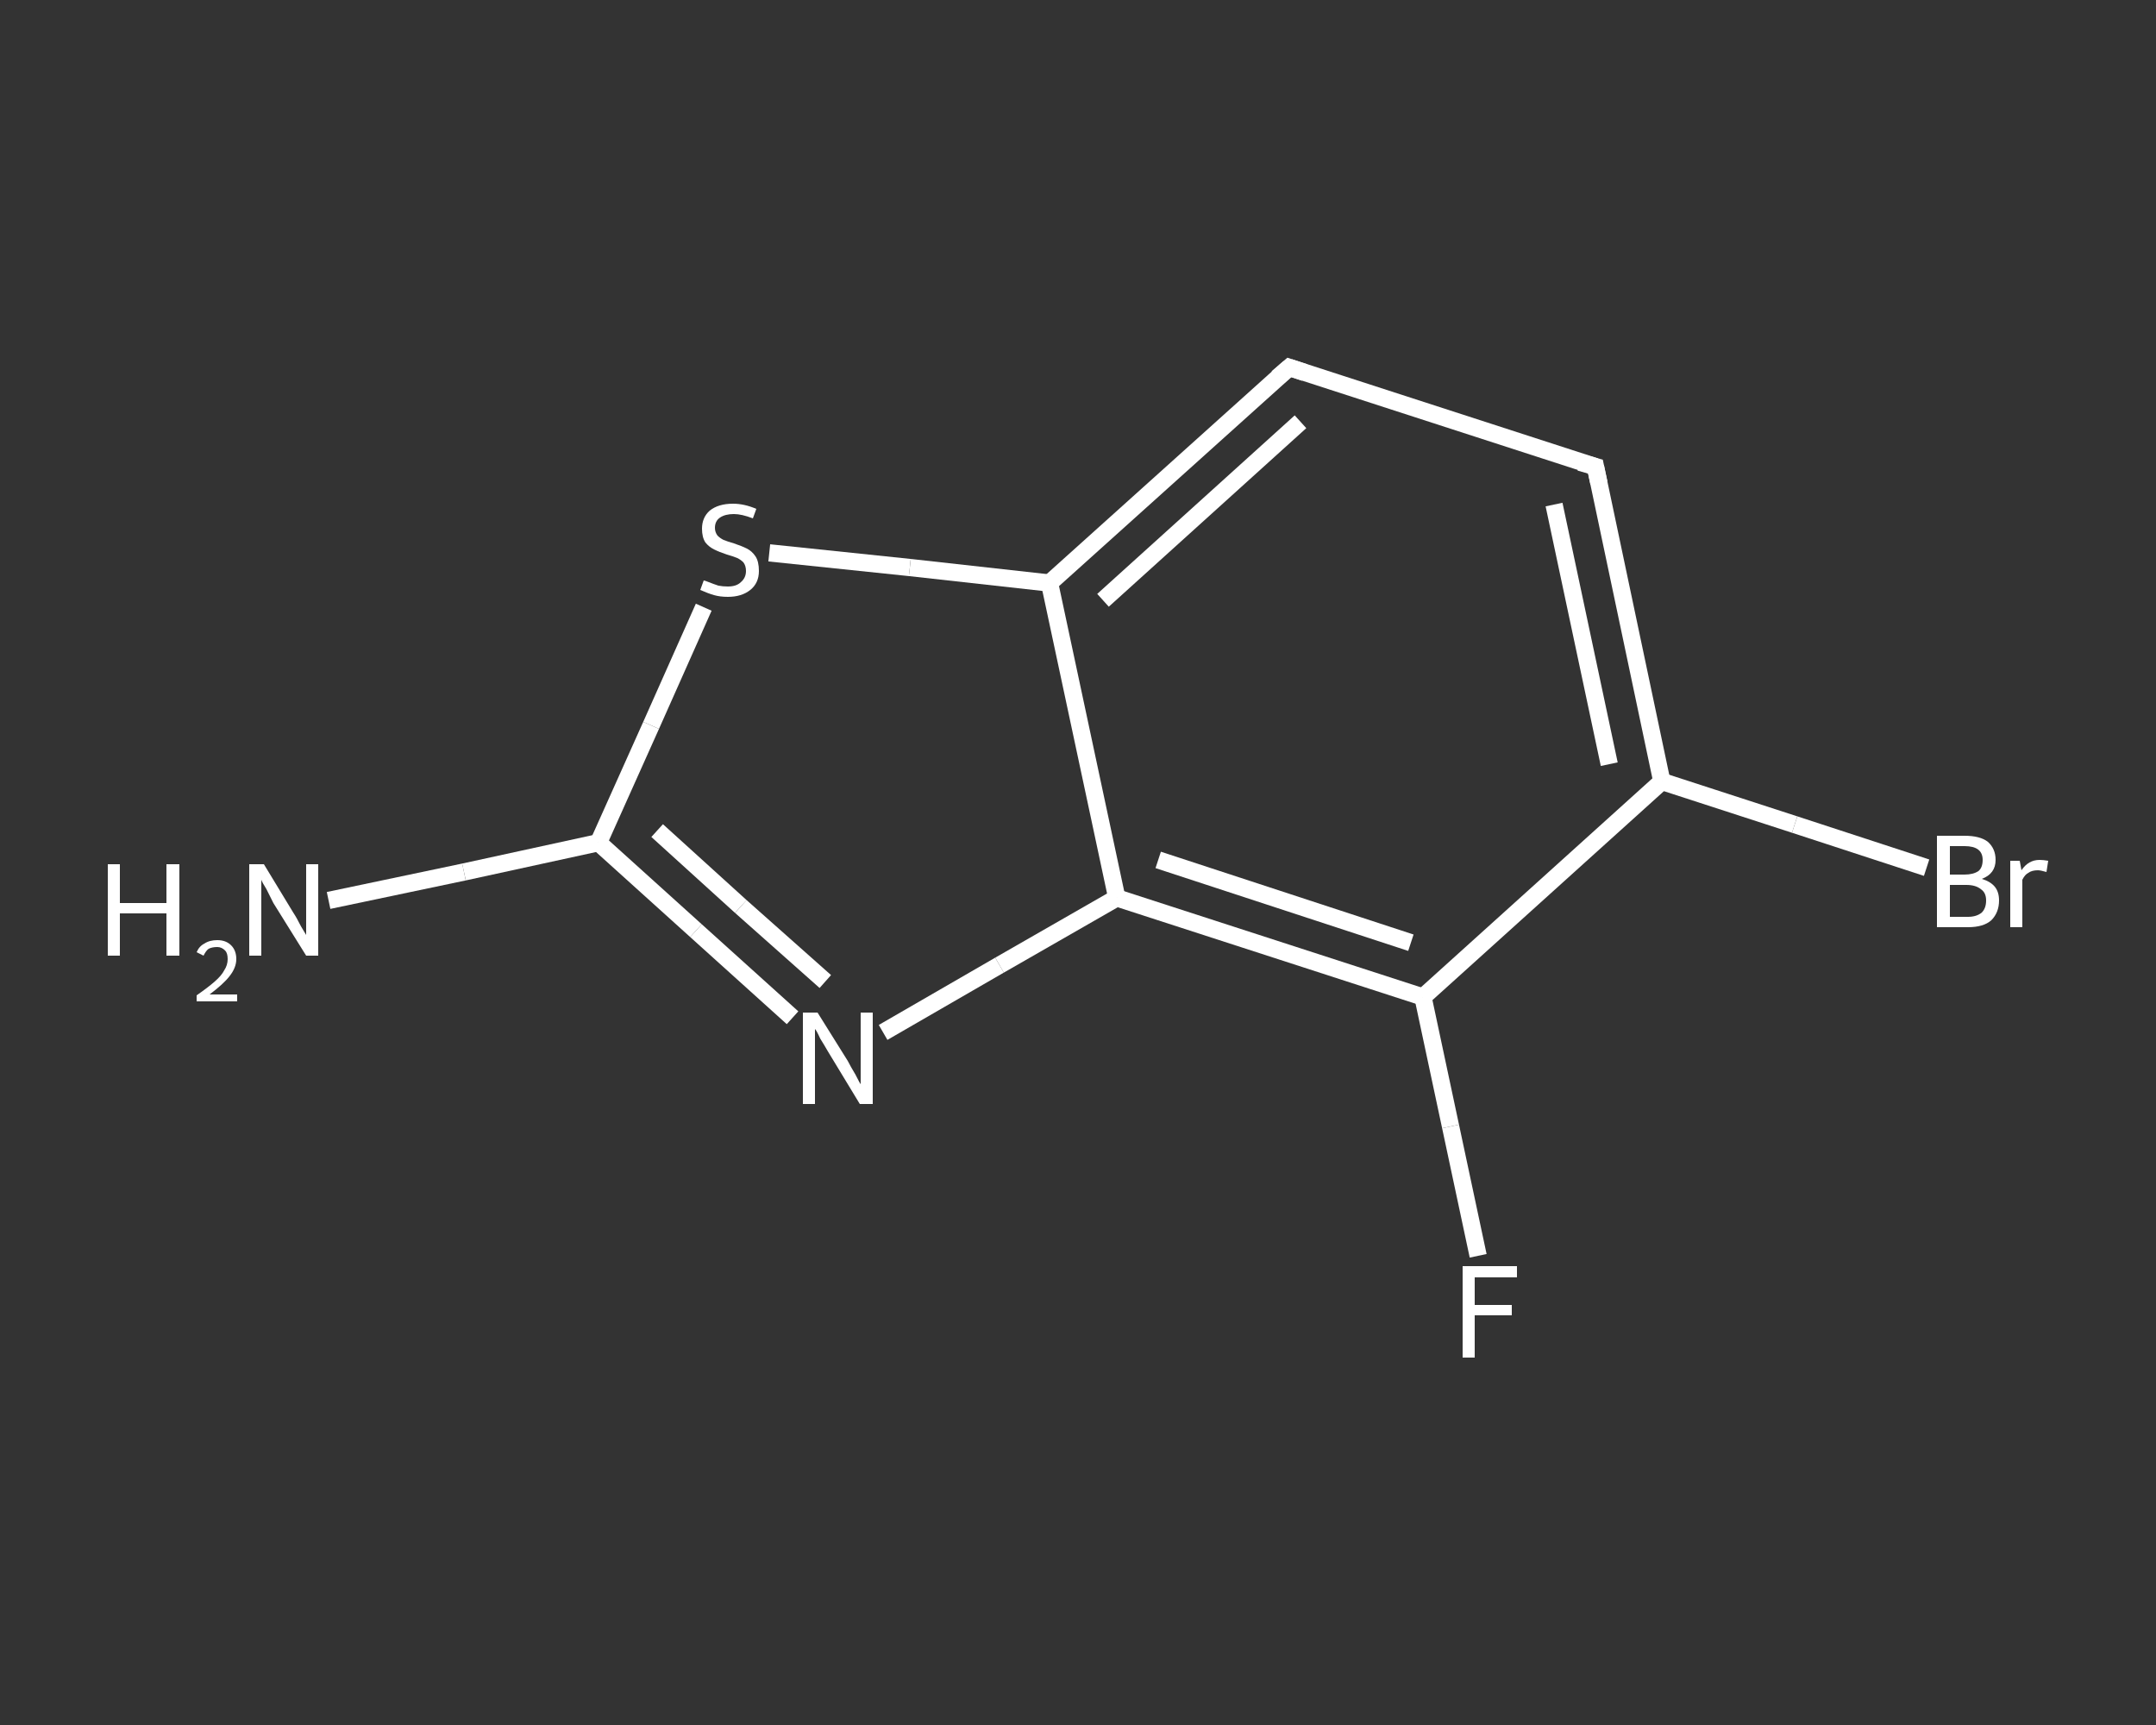 <?xml version='1.0' encoding='iso-8859-1'?>
<svg version='1.1' baseProfile='full'
              xmlns='http://www.w3.org/2000/svg'
                      xmlns:rdkit='http://www.rdkit.org/xml'
                      xmlns:xlink='http://www.w3.org/1999/xlink'
                  xml:space='preserve'
width='250px' height='200px' viewBox='0 0 250 200'>
<rect x="0" y="0" width="250" height="200" fill="#333333" stroke="none"/>
<!-- END OF HEADER -->
<rect style='opacity:1.0;fill:transparent;stroke:none' width='250.0' height='200.0' x='0.0' y='0.0'> </rect>
<path class='bond-0 atom-0 atom-1' d='M 38.1,104.4 L 53.8,101.1' style='fill:none;fill-rule:evenodd;stroke:#FFFFFF;stroke-width:2.0px;stroke-linecap:butt;stroke-linejoin:miter;stroke-opacity:1' />
<path class='bond-0 atom-0 atom-1' d='M 53.8,101.1 L 69.4,97.7' style='fill:none;fill-rule:evenodd;stroke:#FFFFFF;stroke-width:2.0px;stroke-linecap:butt;stroke-linejoin:miter;stroke-opacity:1' />
<path class='bond-1 atom-1 atom-2' d='M 69.4,97.7 L 80.7,107.9' style='fill:none;fill-rule:evenodd;stroke:#FFFFFF;stroke-width:2.0px;stroke-linecap:butt;stroke-linejoin:miter;stroke-opacity:1' />
<path class='bond-1 atom-1 atom-2' d='M 80.7,107.9 L 91.9,118.0' style='fill:none;fill-rule:evenodd;stroke:#FFFFFF;stroke-width:2.0px;stroke-linecap:butt;stroke-linejoin:miter;stroke-opacity:1' />
<path class='bond-1 atom-1 atom-2' d='M 76.2,96.3 L 85.9,105.1' style='fill:none;fill-rule:evenodd;stroke:#FFFFFF;stroke-width:2.0px;stroke-linecap:butt;stroke-linejoin:miter;stroke-opacity:1' />
<path class='bond-1 atom-1 atom-2' d='M 85.9,105.1 L 95.7,113.8' style='fill:none;fill-rule:evenodd;stroke:#FFFFFF;stroke-width:2.0px;stroke-linecap:butt;stroke-linejoin:miter;stroke-opacity:1' />
<path class='bond-2 atom-2 atom-3' d='M 102.4,119.7 L 115.9,111.9' style='fill:none;fill-rule:evenodd;stroke:#FFFFFF;stroke-width:2.0px;stroke-linecap:butt;stroke-linejoin:miter;stroke-opacity:1' />
<path class='bond-2 atom-2 atom-3' d='M 115.9,111.9 L 129.5,104.1' style='fill:none;fill-rule:evenodd;stroke:#FFFFFF;stroke-width:2.0px;stroke-linecap:butt;stroke-linejoin:miter;stroke-opacity:1' />
<path class='bond-3 atom-3 atom-4' d='M 129.5,104.1 L 165.0,115.6' style='fill:none;fill-rule:evenodd;stroke:#FFFFFF;stroke-width:2.0px;stroke-linecap:butt;stroke-linejoin:miter;stroke-opacity:1' />
<path class='bond-3 atom-3 atom-4' d='M 134.3,99.7 L 163.6,109.3' style='fill:none;fill-rule:evenodd;stroke:#FFFFFF;stroke-width:2.0px;stroke-linecap:butt;stroke-linejoin:miter;stroke-opacity:1' />
<path class='bond-4 atom-4 atom-5' d='M 165.0,115.6 L 168.2,130.6' style='fill:none;fill-rule:evenodd;stroke:#FFFFFF;stroke-width:2.0px;stroke-linecap:butt;stroke-linejoin:miter;stroke-opacity:1' />
<path class='bond-4 atom-4 atom-5' d='M 168.2,130.6 L 171.4,145.6' style='fill:none;fill-rule:evenodd;stroke:#FFFFFF;stroke-width:2.0px;stroke-linecap:butt;stroke-linejoin:miter;stroke-opacity:1' />
<path class='bond-5 atom-4 atom-6' d='M 165.0,115.6 L 192.7,90.6' style='fill:none;fill-rule:evenodd;stroke:#FFFFFF;stroke-width:2.0px;stroke-linecap:butt;stroke-linejoin:miter;stroke-opacity:1' />
<path class='bond-6 atom-6 atom-7' d='M 192.7,90.6 L 208.1,95.6' style='fill:none;fill-rule:evenodd;stroke:#FFFFFF;stroke-width:2.0px;stroke-linecap:butt;stroke-linejoin:miter;stroke-opacity:1' />
<path class='bond-6 atom-6 atom-7' d='M 208.1,95.6 L 223.4,100.6' style='fill:none;fill-rule:evenodd;stroke:#FFFFFF;stroke-width:2.0px;stroke-linecap:butt;stroke-linejoin:miter;stroke-opacity:1' />
<path class='bond-7 atom-6 atom-8' d='M 192.7,90.6 L 185.0,54.1' style='fill:none;fill-rule:evenodd;stroke:#FFFFFF;stroke-width:2.0px;stroke-linecap:butt;stroke-linejoin:miter;stroke-opacity:1' />
<path class='bond-7 atom-6 atom-8' d='M 186.6,88.6 L 180.2,58.5' style='fill:none;fill-rule:evenodd;stroke:#FFFFFF;stroke-width:2.0px;stroke-linecap:butt;stroke-linejoin:miter;stroke-opacity:1' />
<path class='bond-8 atom-8 atom-9' d='M 185.0,54.1 L 149.5,42.6' style='fill:none;fill-rule:evenodd;stroke:#FFFFFF;stroke-width:2.0px;stroke-linecap:butt;stroke-linejoin:miter;stroke-opacity:1' />
<path class='bond-9 atom-9 atom-10' d='M 149.5,42.6 L 121.7,67.6' style='fill:none;fill-rule:evenodd;stroke:#FFFFFF;stroke-width:2.0px;stroke-linecap:butt;stroke-linejoin:miter;stroke-opacity:1' />
<path class='bond-9 atom-9 atom-10' d='M 150.8,48.9 L 127.9,69.6' style='fill:none;fill-rule:evenodd;stroke:#FFFFFF;stroke-width:2.0px;stroke-linecap:butt;stroke-linejoin:miter;stroke-opacity:1' />
<path class='bond-10 atom-10 atom-11' d='M 121.7,67.6 L 105.5,65.8' style='fill:none;fill-rule:evenodd;stroke:#FFFFFF;stroke-width:2.0px;stroke-linecap:butt;stroke-linejoin:miter;stroke-opacity:1' />
<path class='bond-10 atom-10 atom-11' d='M 105.5,65.8 L 89.2,64.1' style='fill:none;fill-rule:evenodd;stroke:#FFFFFF;stroke-width:2.0px;stroke-linecap:butt;stroke-linejoin:miter;stroke-opacity:1' />
<path class='bond-11 atom-11 atom-1' d='M 81.6,70.4 L 75.5,84.1' style='fill:none;fill-rule:evenodd;stroke:#FFFFFF;stroke-width:2.0px;stroke-linecap:butt;stroke-linejoin:miter;stroke-opacity:1' />
<path class='bond-11 atom-11 atom-1' d='M 75.5,84.1 L 69.4,97.7' style='fill:none;fill-rule:evenodd;stroke:#FFFFFF;stroke-width:2.0px;stroke-linecap:butt;stroke-linejoin:miter;stroke-opacity:1' />
<path class='bond-12 atom-10 atom-3' d='M 121.7,67.6 L 129.5,104.1' style='fill:none;fill-rule:evenodd;stroke:#FFFFFF;stroke-width:2.0px;stroke-linecap:butt;stroke-linejoin:miter;stroke-opacity:1' />
<path d='M 185.4,56.0 L 185.0,54.1 L 183.2,53.6' style='fill:none;stroke:#FFFFFF;stroke-width:2.0px;stroke-linecap:butt;stroke-linejoin:miter;stroke-opacity:1;' />
<path d='M 151.3,43.2 L 149.5,42.6 L 148.1,43.8' style='fill:none;stroke:#FFFFFF;stroke-width:2.0px;stroke-linecap:butt;stroke-linejoin:miter;stroke-opacity:1;' />
<path class='atom-0' d='M 12.5 100.2
L 13.9 100.2
L 13.9 104.7
L 19.3 104.7
L 19.3 100.2
L 20.8 100.2
L 20.8 110.8
L 19.3 110.8
L 19.3 105.9
L 13.9 105.9
L 13.9 110.8
L 12.5 110.8
L 12.5 100.2
' fill='#FFFFFF'/>
<path class='atom-0' d='M 22.8 110.4
Q 23.1 109.7, 23.7 109.4
Q 24.3 109.0, 25.2 109.0
Q 26.2 109.0, 26.8 109.6
Q 27.4 110.2, 27.4 111.2
Q 27.4 112.2, 26.6 113.2
Q 25.9 114.1, 24.3 115.3
L 27.5 115.3
L 27.5 116.1
L 22.8 116.1
L 22.8 115.4
Q 24.1 114.5, 24.9 113.8
Q 25.7 113.1, 26.0 112.5
Q 26.4 111.9, 26.4 111.2
Q 26.4 110.5, 26.1 110.2
Q 25.7 109.8, 25.2 109.8
Q 24.6 109.8, 24.2 110.0
Q 23.9 110.2, 23.6 110.8
L 22.8 110.4
' fill='#FFFFFF'/>
<path class='atom-0' d='M 30.6 100.2
L 34.0 105.8
Q 34.4 106.4, 34.9 107.4
Q 35.5 108.4, 35.5 108.4
L 35.5 100.2
L 36.9 100.2
L 36.9 110.8
L 35.5 110.8
L 31.7 104.7
Q 31.3 103.9, 30.9 103.1
Q 30.4 102.3, 30.3 102.0
L 30.3 110.8
L 28.9 110.8
L 28.9 100.2
L 30.6 100.2
' fill='#FFFFFF'/>
<path class='atom-2' d='M 94.8 117.4
L 98.3 123.0
Q 98.6 123.6, 99.2 124.6
Q 99.7 125.6, 99.8 125.7
L 99.8 117.4
L 101.2 117.4
L 101.2 128.0
L 99.7 128.0
L 96.0 121.9
Q 95.6 121.2, 95.1 120.4
Q 94.7 119.5, 94.5 119.3
L 94.5 128.0
L 93.1 128.0
L 93.1 117.4
L 94.8 117.4
' fill='#FFFFFF'/>
<path class='atom-5' d='M 169.6 146.8
L 175.9 146.8
L 175.9 148.1
L 171.0 148.1
L 171.0 151.3
L 175.3 151.3
L 175.3 152.5
L 171.0 152.5
L 171.0 157.4
L 169.6 157.4
L 169.6 146.8
' fill='#FFFFFF'/>
<path class='atom-7' d='M 229.8 101.9
Q 230.8 102.2, 231.3 102.8
Q 231.8 103.4, 231.8 104.4
Q 231.8 105.8, 230.9 106.7
Q 230.0 107.5, 228.2 107.5
L 224.6 107.5
L 224.6 96.9
L 227.8 96.9
Q 229.6 96.9, 230.5 97.6
Q 231.4 98.4, 231.4 99.7
Q 231.4 101.3, 229.8 101.9
M 226.1 98.1
L 226.1 101.4
L 227.8 101.4
Q 228.8 101.4, 229.4 101.0
Q 229.9 100.6, 229.9 99.7
Q 229.9 98.1, 227.8 98.1
L 226.1 98.1
M 228.2 106.3
Q 229.2 106.3, 229.8 105.8
Q 230.3 105.3, 230.3 104.4
Q 230.3 103.5, 229.7 103.1
Q 229.1 102.6, 228.0 102.6
L 226.1 102.6
L 226.1 106.3
L 228.2 106.3
' fill='#FFFFFF'/>
<path class='atom-7' d='M 234.2 99.8
L 234.4 100.9
Q 235.2 99.7, 236.5 99.7
Q 236.9 99.7, 237.5 99.8
L 237.3 101.1
Q 236.6 100.9, 236.3 100.9
Q 235.6 100.9, 235.2 101.2
Q 234.8 101.4, 234.5 102.0
L 234.5 107.5
L 233.1 107.5
L 233.1 99.8
L 234.2 99.8
' fill='#FFFFFF'/>
<path class='atom-11' d='M 81.6 67.3
Q 81.7 67.3, 82.2 67.5
Q 82.7 67.7, 83.3 67.9
Q 83.8 68.0, 84.4 68.0
Q 85.4 68.0, 85.9 67.5
Q 86.5 67.0, 86.5 66.2
Q 86.5 65.6, 86.2 65.2
Q 85.9 64.9, 85.5 64.7
Q 85.0 64.5, 84.3 64.3
Q 83.4 64.0, 82.8 63.7
Q 82.2 63.4, 81.8 62.9
Q 81.4 62.3, 81.4 61.3
Q 81.4 60.0, 82.3 59.2
Q 83.3 58.4, 85.0 58.4
Q 86.3 58.4, 87.7 59.0
L 87.3 60.1
Q 86.0 59.6, 85.1 59.6
Q 84.1 59.6, 83.5 60.0
Q 82.9 60.4, 82.9 61.2
Q 82.9 61.7, 83.2 62.1
Q 83.5 62.4, 83.9 62.6
Q 84.4 62.8, 85.1 63.0
Q 86.0 63.3, 86.6 63.6
Q 87.2 63.9, 87.6 64.5
Q 88.0 65.1, 88.0 66.2
Q 88.0 67.6, 87.0 68.4
Q 86.0 69.2, 84.4 69.2
Q 83.5 69.2, 82.8 69.0
Q 82.1 68.8, 81.2 68.4
L 81.6 67.3
' fill='#FFFFFF'/>
</svg>
